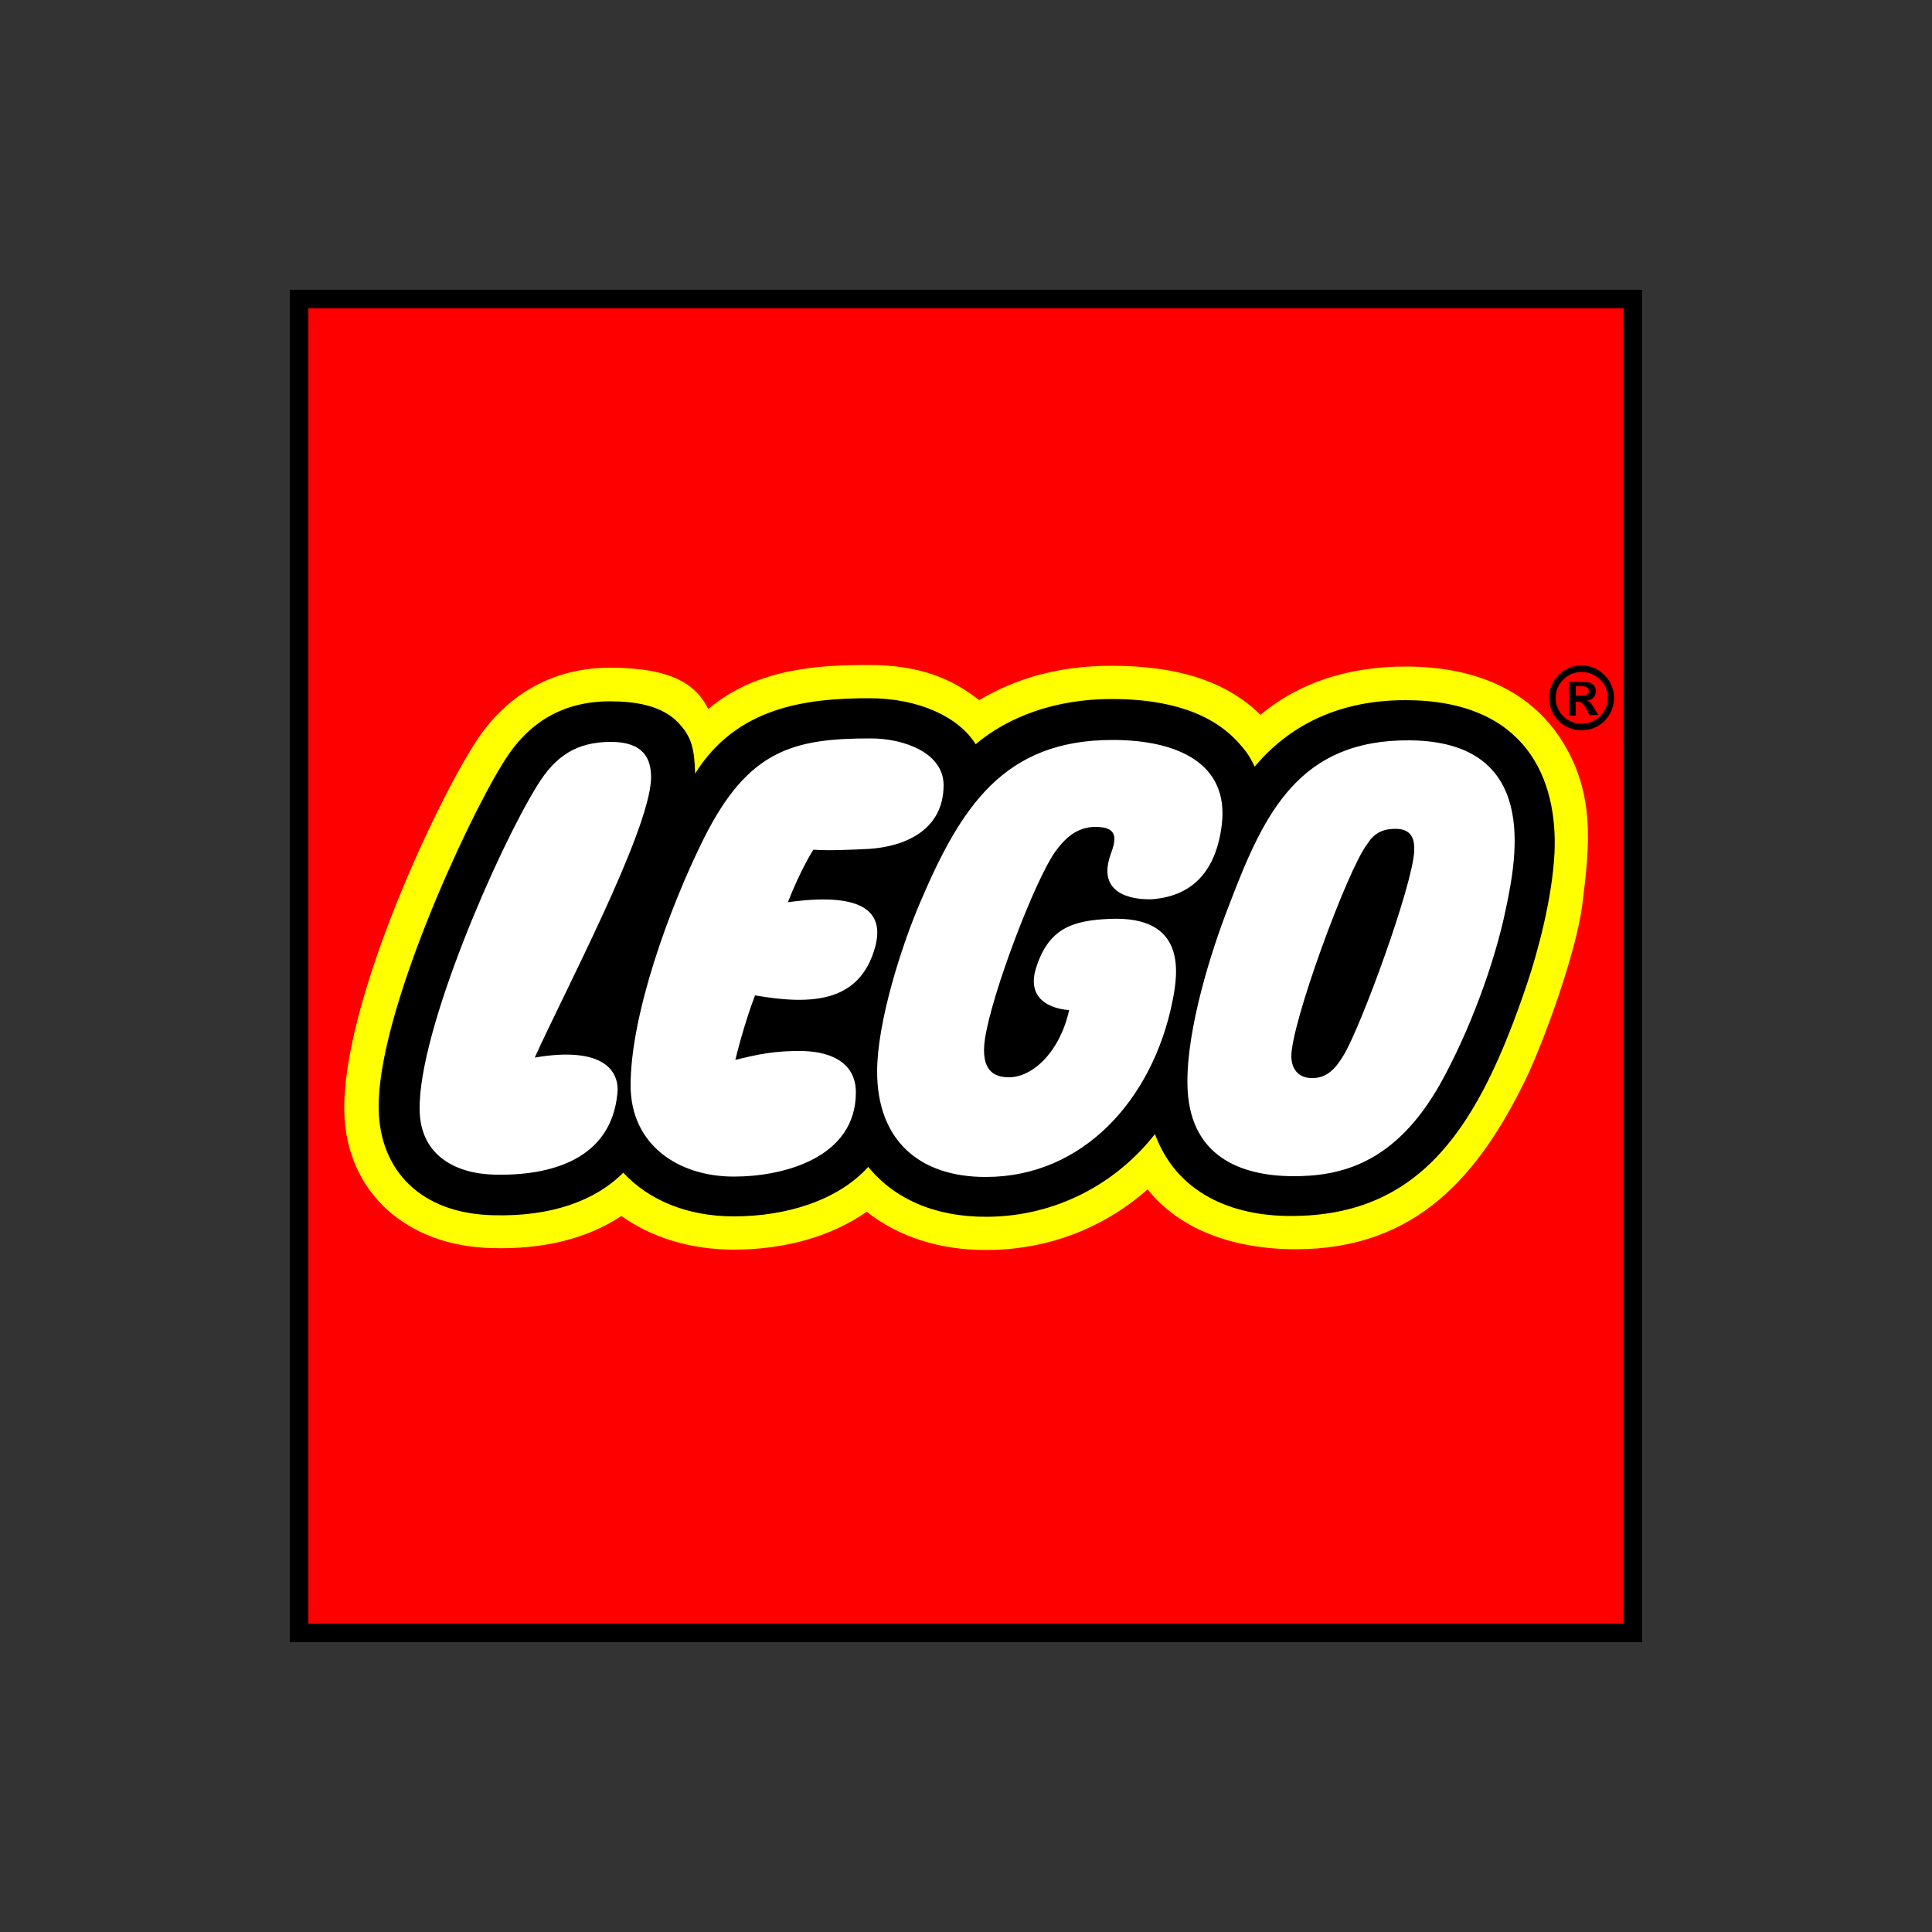 <?xml version="1.0" encoding="utf-8"?>
<!-- Generator: Adobe Illustrator 19.0.0, SVG Export Plug-In . SVG Version: 6.00 Build 0)  -->
<svg version="1.1" id="Layer_1" xmlns="http://www.w3.org/2000/svg" xmlns:xlink="http://www.w3.org/1999/xlink" x="0px" y="0px"
	 viewBox="0 0 500 500" style="enable-background:new 0 0 500 500;" xml:space="preserve">
<rect x="0" y="0" width="500" height="500" fill="#333333" stroke="none"/>
<style type="text/css">
	.st0{fill:#FFFFFF;}
	.st1{fill:#FFFF00;}
	.st2{fill:#FF0000;}
</style>
<g id="XMLID_1_">
	<rect id="XMLID_18_" x="77.4" y="77.3" class="st0" width="345.3" height="345.3"/>
	<path class="st1" d="M399.7,220.9c-0.6,10.8-4,24.2-7,33.1c-12.1,36.1-26.2,58.4-58.8,58.4c-9.6,0-26.6-2.5-32.9-19.6l-1.5-4.1
		l-2.7,3.4c-10.2,12.9-25.3,20.4-41.6,20.4c-12.4,0.1-22.4-4.1-28.9-12l-1.8-2.2l-1.9,2.1c-6.9,7.6-18.9,12-33,12
		c-11,0-20.6-3.7-26.9-10.5l-1.7-1.9l-1.8,1.8c-7,7-18,10.6-31.8,10.3c-16.8-0.4-27-9.8-27.3-25c-0.5-23.6,22.3-73.2,31.7-88.2
		c6.1-10.1,14.6-15,25.8-15c7.6,0,12.9,1.6,16,4.9c2.8,3,3.4,5.5,3.6,11.6l0.3,7.8l4.1-6.7c10-16.1,26.6-18.4,43-18.4
		c11.4,0,21.4,4.2,25.4,10.7l1.5,2.4l2.1-1.8c8.5-7.2,20.4-11.2,33.7-11.2c14.4,0,24.9,3.6,31.2,10.7c1.4,1.6,2.4,2.7,3.7,5.5
		l1.6,3.4l2.4-2.9c9.2-10.8,21.7-16.3,37.2-16.3c12.3,0,21.6,3.3,27.7,9.7C399.1,201.4,400.2,212.8,399.7,220.9 M77.4,422.7h345.3
		V77.3H77.4V422.7z"/>
	<path class="st2" d="M409.5,234.1c-1.6,12.6-10.1,35.8-14.6,45.1c-12.1,24.9-28.3,44.1-59.5,44.1c-16.6,0-30.3-5.3-38.4-15.5
		c-11.7,10.3-26.2,15.7-41.9,15.7c-12.1,0-22.7-3.5-30.8-9.9c-9,6.3-21,9.8-34.4,9.8c-11.2,0-21.2-3.1-29.1-8.7
		c-8.7,5.8-20.1,8.7-33.5,8.3c-22.3-0.5-37.7-14.7-38.2-35.2c-0.6-27.3,22.4-77.2,33.2-94.5c8.1-13.3,20.5-20.5,35.6-20.5
		c16.5,0,22.4,4.7,25.4,10.7c12.7-10.8,29.5-11.4,41.5-11.4c13.2,0,21.5,3.5,28.6,9.1c9.8-5.8,20.9-8.9,34.3-8.9
		c17,0,29.7,4,38.5,12.7c10.3-8.6,23.2-12.5,37.6-12.5c19.1,0,31.6,6.9,39,17.1C413.2,204.2,411.4,218.7,409.5,234.1 M77.4,422.7
		h345.3V77.3H77.4V422.7z"/>
	<path d="M79.8,79.8h340.4v340.4H79.8V79.8z M75,425h350V75H75V425z"/>
	<path d="M409.3,172.2c-4.6,0-8.4,3.7-8.4,8.4c0,4.6,3.7,8.4,8.4,8.4c4.7,0,8.4-3.7,8.4-8.4C417.7,176,413.9,172.2,409.3,172.2
		 M409.3,173.9c3.7,0,6.8,3,6.8,6.7c0,3.7-3,6.7-6.8,6.7c-3.7,0-6.7-3-6.7-6.7C402.6,176.9,405.6,173.9,409.3,173.9z M413.6,185
		l-1-1.7c-0.9-1.5-1.1-1.8-1.9-2v0c1.5-0.2,2.3-1.1,2.3-2.4c0-1.4-0.9-2.4-2.7-2.4H406v8.7h1.8v-3.6h0.3c0.8,0,1.1,0.1,1.4,0.4
		c0.3,0.4,0.9,1.1,1.2,1.7l0.7,1.4L413.6,185L413.6,185z M407.8,180v-2.4h1.6c1.2,0,1.8,0.4,1.8,1.2c0,0.6-0.4,1.2-1.6,1.2
		L407.8,180L407.8,180z"/>
	<path d="M366,220.2c-0.4,8.9-13.5,44.7-18.1,52.6c-2,3.4-4.3,6.3-8.4,6.2c-3.6,0-5.2-2.5-5.3-5.4c-0.3-8.1,14.5-48.5,19.6-55.1
		c2.2-3.5,4.8-4,7.6-4C365.6,214.6,366.1,217.6,366,220.2 M389.8,234.8c-3,14.8-9.7,32.4-16.9,45.4c-11.9,21.3-26.3,24.3-38.8,24.2
		c-12.6-0.2-26.7-4.8-26.8-24.2c-0.1-13.9,5.9-33.6,11-46.5c8.9-23.4,18-42.4,46.7-42.1C398.4,192,392.5,221.8,389.8,234.8z
		 M283.5,214c-4.9,0-8,3.1-10.4,6.4c-5.2,7.3-16.4,36.5-18.2,48.5c-1.2,8.2,2.4,9.9,6.2,9.9c6.2,0,13.2-6.6,15.6-17.4
		c0,0-11.8-0.3-8.6-10.8c3.2-10.2,9.2-12.4,19.2-12.8c19.7-0.8,17.7,13.7,16.1,21.5c-5.1,25.1-23,45.3-48.3,45.3
		c-17.3,0-28.1-9.6-28.1-27.3c0-12.6,6.2-32.3,11.2-43.9c10.5-24.6,21.6-41.9,49.7-41.9c16.9,0,30.2,6.1,28.3,21.9
		c-1.4,11.6-7.2,18.4-17.8,19.3c-3,0.2-15-0.1-11-11.5C288.9,217.2,289.5,214,283.5,214z M195.4,257.6c-1.2,3.1-3.4,9.7-5.1,16.7
		c5.7-1.4,10.1-2.4,17.4-2.3c8.4,0.2,13.8,3.7,13.8,10.7c0,16.9-18.6,21.8-31.6,21.8c-14.2,0-26.7-8.1-26.7-23.6
		c0-18.2,9.9-45.8,19.1-64.2c11.4-22.6,23-25.6,43-25.6c8.8,0,18.9,3.8,18.9,12.1c0,11.5-9.8,15.9-19.4,16.5
		c-4.1,0.2-10.5,0.5-14.3,0.2c0,0-3.2,4.9-6.6,13.6c17.9-2.5,25.5,1.5,22.5,11.9C222.4,259.3,210.3,260.2,195.4,257.6z M138.4,273.7
		c17.5-3,21.9,3.3,21.4,9.1c-1.6,17.6-17.8,21.5-31.7,21.2c-10.1-0.2-19.3-4.9-19.5-16.7c-0.4-20.6,20.6-68.3,30.5-84.1
		c4.6-7.5,10.1-11.2,19-11.2c8.4,0,10.5,4.3,10.4,9.5C168,215.4,145.7,257.4,138.4,273.7z M363.7,181.2c-18.1,0-30.6,7.2-39,17.2
		c-1.4-3-2.5-4.3-4-6c-6.9-7.8-18.1-11.5-33-11.5c-14.6,0-26.8,4.6-35.2,11.7c-4.4-7.1-14.8-11.9-27.5-11.9
		c-16.5,0-34.4,2.3-45.1,19.5c-0.2-6.2-0.8-9.4-4.3-13.1c-4.2-4.5-11.1-5.6-17.7-5.6c-12.1,0-21.3,5.3-27.8,16.1
		c-9.5,15.2-32.6,65.3-32.1,89.5c0.3,15.7,10.8,27,29.7,27.4c14.7,0.4,26.2-3.6,33.6-11c6.6,7.1,16.6,11.3,28.6,11.3
		c13.4,0,26.8-4,34.8-12.8c6.7,8.2,17.2,13,30.8,12.9c17.7-0.1,33.3-8.5,43.4-21.4c5.6,15.2,19.7,21.2,35.2,21.2
		c33.9,0,48.7-23.3,61.1-60.1c2.8-8.3,6.5-22.1,7.1-33.8C403.2,201.7,395,181.2,363.7,181.2z"/>
</g>
</svg>

